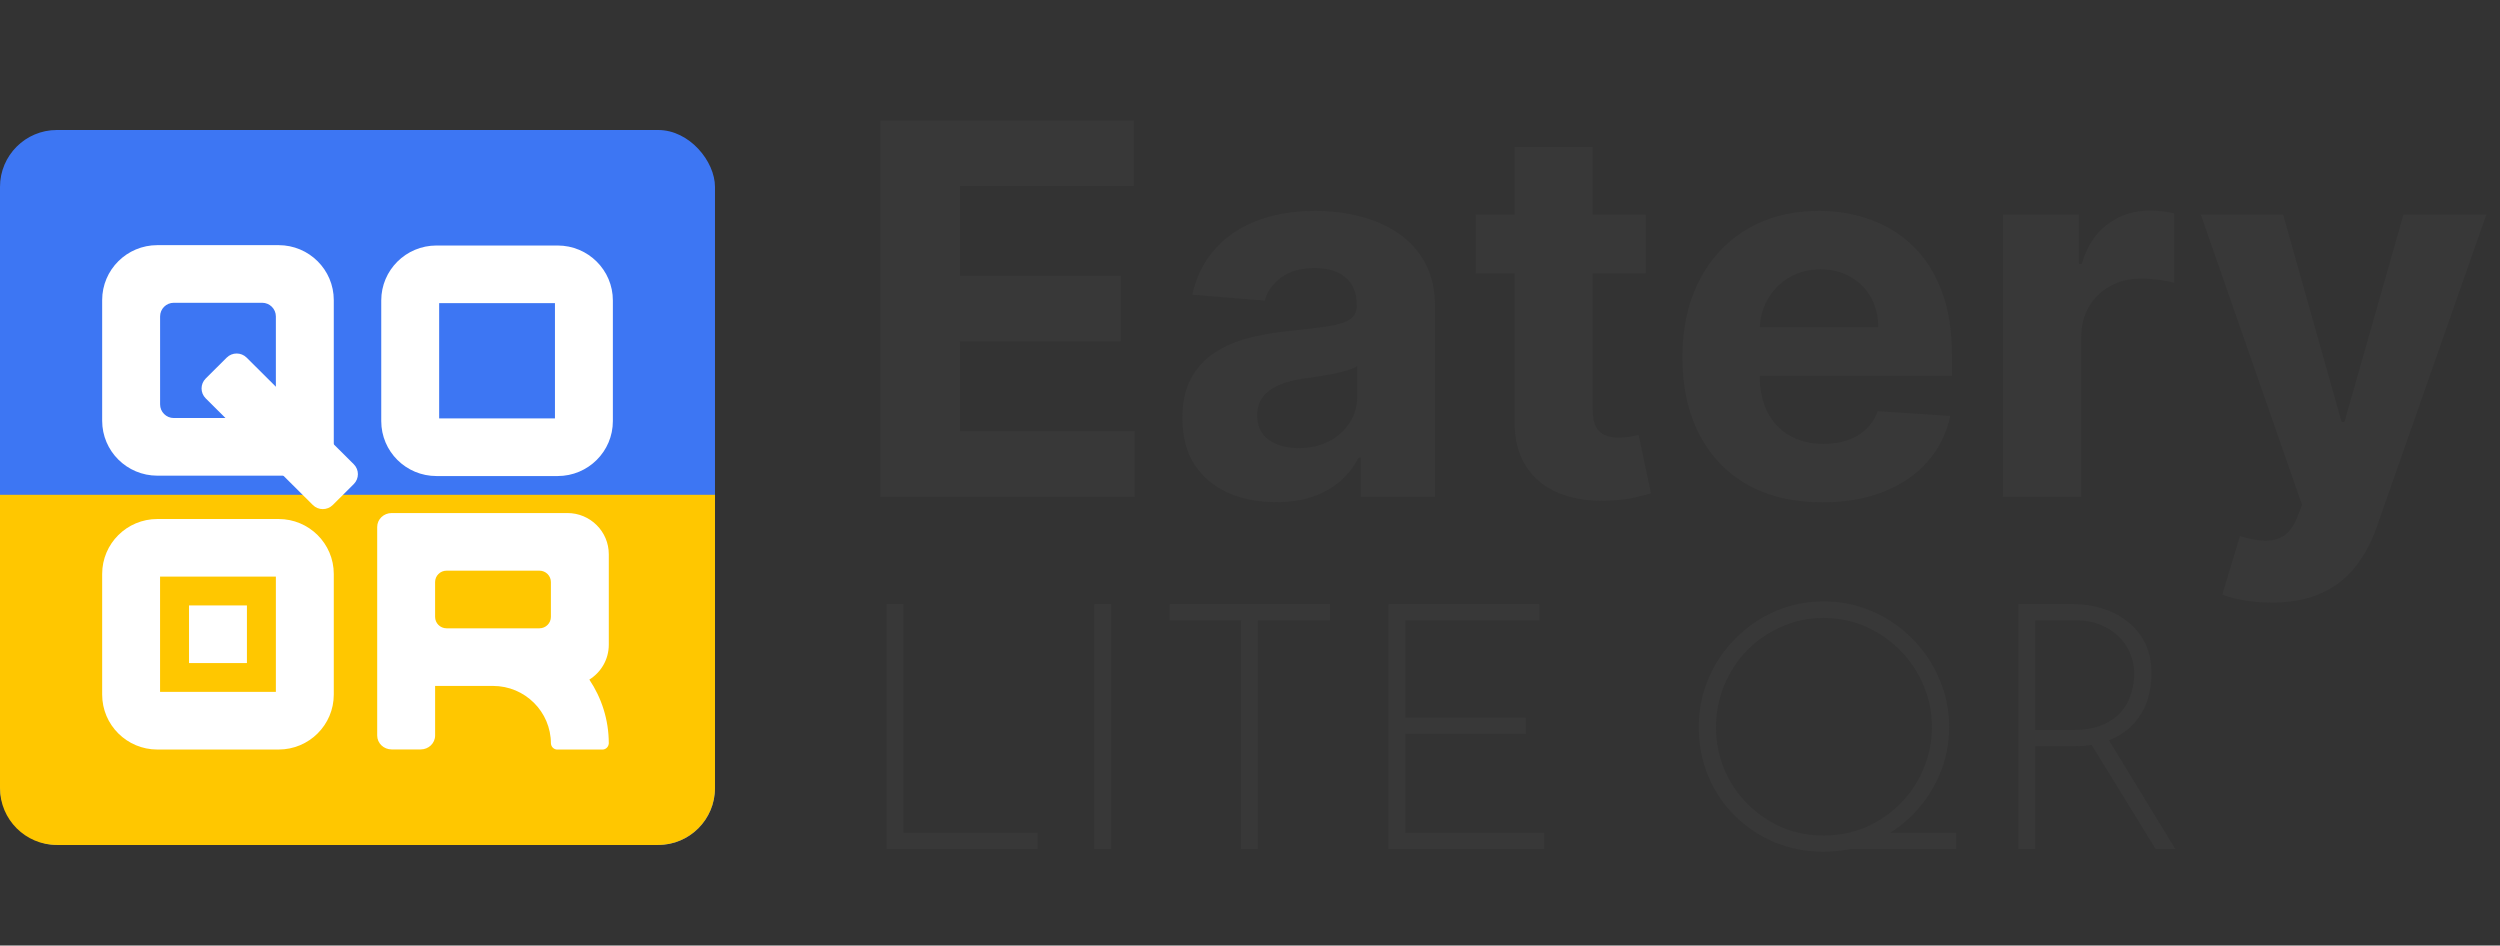 <svg width="156" height="59" viewBox="0 0 156 59" fill="none" xmlns="http://www.w3.org/2000/svg">
<rect x="0" y="0" width="156" height="59" fill="#333333" stroke="none"/>
<path d="M54.933 31V7.522H70.753V11.615H59.897V17.209H69.939V21.302H59.897V26.907H70.799V31H54.933ZM79.629 31.332C78.505 31.332 77.504 31.138 76.625 30.748C75.746 30.35 75.051 29.766 74.539 28.994C74.034 28.214 73.782 27.244 73.782 26.082C73.782 25.104 73.962 24.282 74.321 23.617C74.68 22.952 75.169 22.417 75.788 22.012C76.407 21.607 77.11 21.302 77.897 21.095C78.692 20.889 79.525 20.744 80.397 20.66C81.421 20.553 82.246 20.453 82.873 20.362C83.499 20.262 83.954 20.117 84.237 19.926C84.52 19.735 84.661 19.452 84.661 19.078V19.009C84.661 18.283 84.432 17.721 83.973 17.324C83.522 16.926 82.88 16.728 82.047 16.728C81.168 16.728 80.469 16.922 79.95 17.312C79.43 17.694 79.086 18.176 78.918 18.757L74.401 18.39C74.63 17.32 75.081 16.395 75.754 15.616C76.426 14.828 77.294 14.225 78.356 13.804C79.426 13.376 80.664 13.162 82.07 13.162C83.049 13.162 83.985 13.277 84.879 13.506C85.781 13.736 86.579 14.091 87.275 14.572C87.978 15.054 88.532 15.673 88.937 16.43C89.342 17.178 89.545 18.076 89.545 19.123V31H84.913V28.558H84.776C84.493 29.108 84.115 29.594 83.641 30.014C83.167 30.427 82.598 30.752 81.933 30.988C81.268 31.218 80.5 31.332 79.629 31.332ZM81.027 27.962C81.746 27.962 82.38 27.821 82.93 27.538C83.48 27.247 83.912 26.858 84.225 26.369C84.539 25.88 84.695 25.325 84.695 24.706V22.838C84.543 22.937 84.332 23.029 84.065 23.113C83.805 23.189 83.511 23.262 83.182 23.331C82.854 23.392 82.525 23.449 82.196 23.503C81.868 23.549 81.57 23.591 81.302 23.629C80.729 23.713 80.228 23.847 79.8 24.03C79.373 24.213 79.04 24.462 78.803 24.775C78.566 25.081 78.448 25.463 78.448 25.922C78.448 26.586 78.689 27.095 79.17 27.446C79.659 27.79 80.278 27.962 81.027 27.962ZM102.699 13.392V17.06H92.095V13.392H102.699ZM94.503 9.173H99.386V25.589C99.386 26.04 99.455 26.392 99.593 26.644C99.73 26.888 99.921 27.06 100.166 27.16C100.418 27.259 100.708 27.309 101.037 27.309C101.266 27.309 101.496 27.29 101.725 27.251C101.954 27.206 102.13 27.171 102.252 27.148L103.02 30.782C102.776 30.859 102.432 30.947 101.989 31.046C101.545 31.153 101.007 31.218 100.372 31.241C99.195 31.287 98.163 31.13 97.277 30.771C96.398 30.412 95.714 29.854 95.225 29.097C94.736 28.34 94.495 27.385 94.503 26.231V9.173ZM113.716 31.344C111.905 31.344 110.346 30.977 109.039 30.243C107.74 29.502 106.738 28.455 106.035 27.102C105.332 25.742 104.981 24.133 104.981 22.276C104.981 20.465 105.332 18.875 106.035 17.507C106.738 16.139 107.728 15.073 109.004 14.309C110.288 13.544 111.794 13.162 113.521 13.162C114.683 13.162 115.764 13.35 116.765 13.724C117.774 14.091 118.653 14.645 119.402 15.386C120.159 16.128 120.747 17.06 121.168 18.183C121.588 19.299 121.798 20.606 121.798 22.104V23.445H106.93V20.419H117.201C117.201 19.716 117.048 19.093 116.743 18.55C116.437 18.008 116.013 17.584 115.47 17.278C114.935 16.965 114.312 16.808 113.601 16.808C112.86 16.808 112.203 16.98 111.63 17.324C111.064 17.66 110.621 18.115 110.3 18.688C109.979 19.253 109.815 19.884 109.807 20.579V23.457C109.807 24.328 109.967 25.081 110.288 25.715C110.617 26.349 111.079 26.839 111.676 27.183C112.272 27.526 112.979 27.698 113.796 27.698C114.339 27.698 114.836 27.622 115.287 27.469C115.738 27.316 116.123 27.087 116.444 26.781C116.765 26.476 117.01 26.101 117.178 25.658L121.695 25.956C121.466 27.041 120.996 27.989 120.285 28.799C119.582 29.601 118.672 30.228 117.556 30.679C116.448 31.122 115.168 31.344 113.716 31.344ZM124.985 31V13.392H129.72V16.464H129.903C130.224 15.371 130.763 14.546 131.519 13.988C132.276 13.422 133.147 13.139 134.133 13.139C134.378 13.139 134.641 13.155 134.924 13.185C135.207 13.216 135.455 13.258 135.669 13.311V17.645C135.44 17.576 135.123 17.515 134.718 17.461C134.313 17.408 133.942 17.381 133.606 17.381C132.887 17.381 132.245 17.538 131.68 17.851C131.122 18.157 130.679 18.585 130.35 19.135C130.029 19.685 129.869 20.32 129.869 21.038V31H124.985ZM141.745 37.603C141.126 37.603 140.545 37.553 140.003 37.454C139.468 37.362 139.024 37.244 138.673 37.099L139.773 33.453C140.346 33.629 140.862 33.725 141.321 33.74C141.787 33.755 142.188 33.648 142.525 33.419C142.868 33.19 143.147 32.8 143.361 32.25L143.648 31.504L137.331 13.392H142.467L146.113 26.323H146.296L149.976 13.392H155.146L148.302 32.903C147.974 33.851 147.527 34.676 146.961 35.379C146.403 36.09 145.696 36.636 144.84 37.019C143.984 37.408 142.953 37.603 141.745 37.603Z" fill="#383838"/>
<path d="M55.322 37.699H56.376V51.965H64.747V52.977H55.322V37.699ZM68.287 37.699H69.341V52.977H68.287V37.699ZM72.986 37.699H82.992V38.711H78.495V52.977H77.441V38.711H72.986V37.699ZM86.632 37.699H96.056V38.711H87.686V44.778H95.217V45.79H87.686V51.965H96.358V52.977H86.632V37.699ZM116.289 51.965H122.056V52.977H114.805L116.289 51.965ZM106.004 45.359C106.004 44.283 106.205 43.279 106.606 42.347C107.008 41.4 107.568 40.568 108.285 39.851C109.002 39.119 109.827 38.553 110.759 38.151C111.706 37.735 112.717 37.527 113.793 37.527C114.869 37.527 115.88 37.735 116.827 38.151C117.774 38.553 118.606 39.119 119.323 39.851C120.04 40.568 120.6 41.4 121.002 42.347C121.418 43.279 121.626 44.283 121.626 45.359C121.626 46.435 121.418 47.447 121.002 48.393C120.6 49.326 120.04 50.151 119.323 50.868C118.606 51.585 117.774 52.145 116.827 52.546C115.88 52.948 114.869 53.149 113.793 53.149C112.717 53.149 111.706 52.955 110.759 52.568C109.827 52.18 109.002 51.635 108.285 50.932C107.568 50.23 107.008 49.405 106.606 48.458C106.205 47.511 106.004 46.478 106.004 45.359ZM107.08 45.381C107.08 46.313 107.252 47.188 107.596 48.006C107.941 48.824 108.421 49.541 109.038 50.158C109.655 50.775 110.365 51.262 111.168 51.621C111.986 51.965 112.854 52.137 113.772 52.137C114.719 52.137 115.601 51.965 116.418 51.621C117.236 51.262 117.953 50.775 118.57 50.158C119.187 49.541 119.668 48.824 120.012 48.006C120.37 47.188 120.55 46.306 120.55 45.359C120.55 44.427 120.37 43.552 120.012 42.734C119.668 41.917 119.187 41.199 118.57 40.583C117.953 39.951 117.236 39.456 116.418 39.098C115.601 38.739 114.726 38.56 113.793 38.56C112.847 38.56 111.964 38.746 111.147 39.119C110.329 39.478 109.612 39.973 108.995 40.604C108.392 41.235 107.919 41.967 107.575 42.799C107.245 43.617 107.08 44.477 107.08 45.381ZM129.433 37.699C130.007 37.699 130.573 37.785 131.133 37.957C131.707 38.115 132.223 38.373 132.682 38.732C133.155 39.076 133.536 39.521 133.822 40.066C134.109 40.611 134.253 41.264 134.253 42.024C134.253 42.598 134.167 43.157 133.995 43.703C133.822 44.233 133.543 44.714 133.155 45.144C132.768 45.575 132.266 45.919 131.649 46.177C131.032 46.435 130.272 46.564 129.368 46.564H127.001V52.977H125.947V37.699H129.433ZM129.304 45.553C130.064 45.553 130.695 45.446 131.197 45.23C131.699 45.015 132.094 44.735 132.381 44.391C132.668 44.047 132.869 43.674 132.983 43.272C133.112 42.856 133.177 42.455 133.177 42.067C133.177 41.608 133.091 41.178 132.919 40.776C132.761 40.374 132.524 40.023 132.209 39.722C131.893 39.406 131.513 39.162 131.068 38.99C130.624 38.804 130.129 38.711 129.584 38.711H127.001V45.553H129.304ZM131.499 46.026L135.737 52.977H134.511L130.251 46.048L131.499 46.026Z" fill="#383838"/>
<rect y="8.112" width="44.615" height="44.615" rx="3.549" fill="#3D76F3"/>
<path d="M0 30.874H44.615V49.177C44.615 51.137 43.026 52.726 41.066 52.726H3.549C1.589 52.726 0 51.137 0 49.177V30.874Z" fill="#FFC700"/>
<path d="M6.375 35.814V43.343C6.375 45.236 7.917 46.771 9.82 46.771H17.384C19.287 46.771 20.828 45.236 20.828 43.343V35.814C20.828 33.92 19.287 32.386 17.384 32.386H9.82C7.917 32.386 6.375 33.92 6.375 35.814ZM17.214 43.174H9.988V35.982H17.214V43.174Z" fill="white"/>
<path d="M23.79 18.748V26.277C23.79 28.171 25.332 29.705 27.235 29.705H34.798C36.701 29.705 38.243 28.171 38.243 26.277V18.748C38.243 16.855 36.701 15.32 34.798 15.32H27.235C25.332 15.32 23.79 16.855 23.79 18.748ZM34.629 26.108H27.403V18.916H34.629V26.108Z" fill="white"/>
<path d="M15.408 37.779H11.795V41.375H15.408V37.779Z" fill="white"/>
<path d="M14.146 22.315L12.835 23.62C12.492 23.962 12.492 24.516 12.835 24.857L19.521 31.512C19.865 31.854 20.421 31.854 20.765 31.512L22.076 30.207C22.419 29.865 22.419 29.311 22.076 28.969L15.39 22.315C15.046 21.973 14.49 21.973 14.146 22.315Z" fill="white"/>
<path d="M6.375 18.726V26.254C6.375 28.148 7.917 29.682 9.82 29.682H20.688C20.765 29.682 20.828 29.62 20.828 29.543V18.726C20.828 16.832 19.287 15.297 17.384 15.297H9.82C7.917 15.297 6.375 16.832 6.375 18.726ZM16.358 26.085H10.846C10.372 26.085 9.99 25.703 9.99 25.233V19.745C9.99 19.274 10.373 18.893 10.846 18.893H16.358C16.831 18.893 17.214 19.275 17.214 19.745V25.232C17.214 25.703 16.83 26.084 16.358 26.084V26.085Z" fill="white"/>
<path d="M37.989 40.23V34.585C37.989 33.165 36.832 32.014 35.405 32.014H24.441C23.942 32.014 23.537 32.402 23.537 32.882V45.897C23.537 46.377 23.942 46.765 24.441 46.765H26.248C26.747 46.765 27.151 46.377 27.151 45.897V42.802H30.764C32.759 42.802 34.377 44.412 34.377 46.398H34.379C34.393 46.606 34.565 46.773 34.778 46.773H37.588C37.801 46.773 37.973 46.606 37.986 46.398H37.989C37.989 46.39 37.989 46.383 37.989 46.376C37.989 46.375 37.989 46.373 37.989 46.372C37.984 44.905 37.537 43.543 36.775 42.407C37.503 41.953 37.989 41.149 37.989 40.23ZM33.661 39.206H27.865C27.47 39.206 27.15 38.887 27.15 38.494V36.321C27.15 35.928 27.47 35.61 27.865 35.61H33.661C34.056 35.61 34.376 35.928 34.376 36.321V38.494C34.376 38.887 34.056 39.206 33.661 39.206Z" fill="white"/>
</svg>

